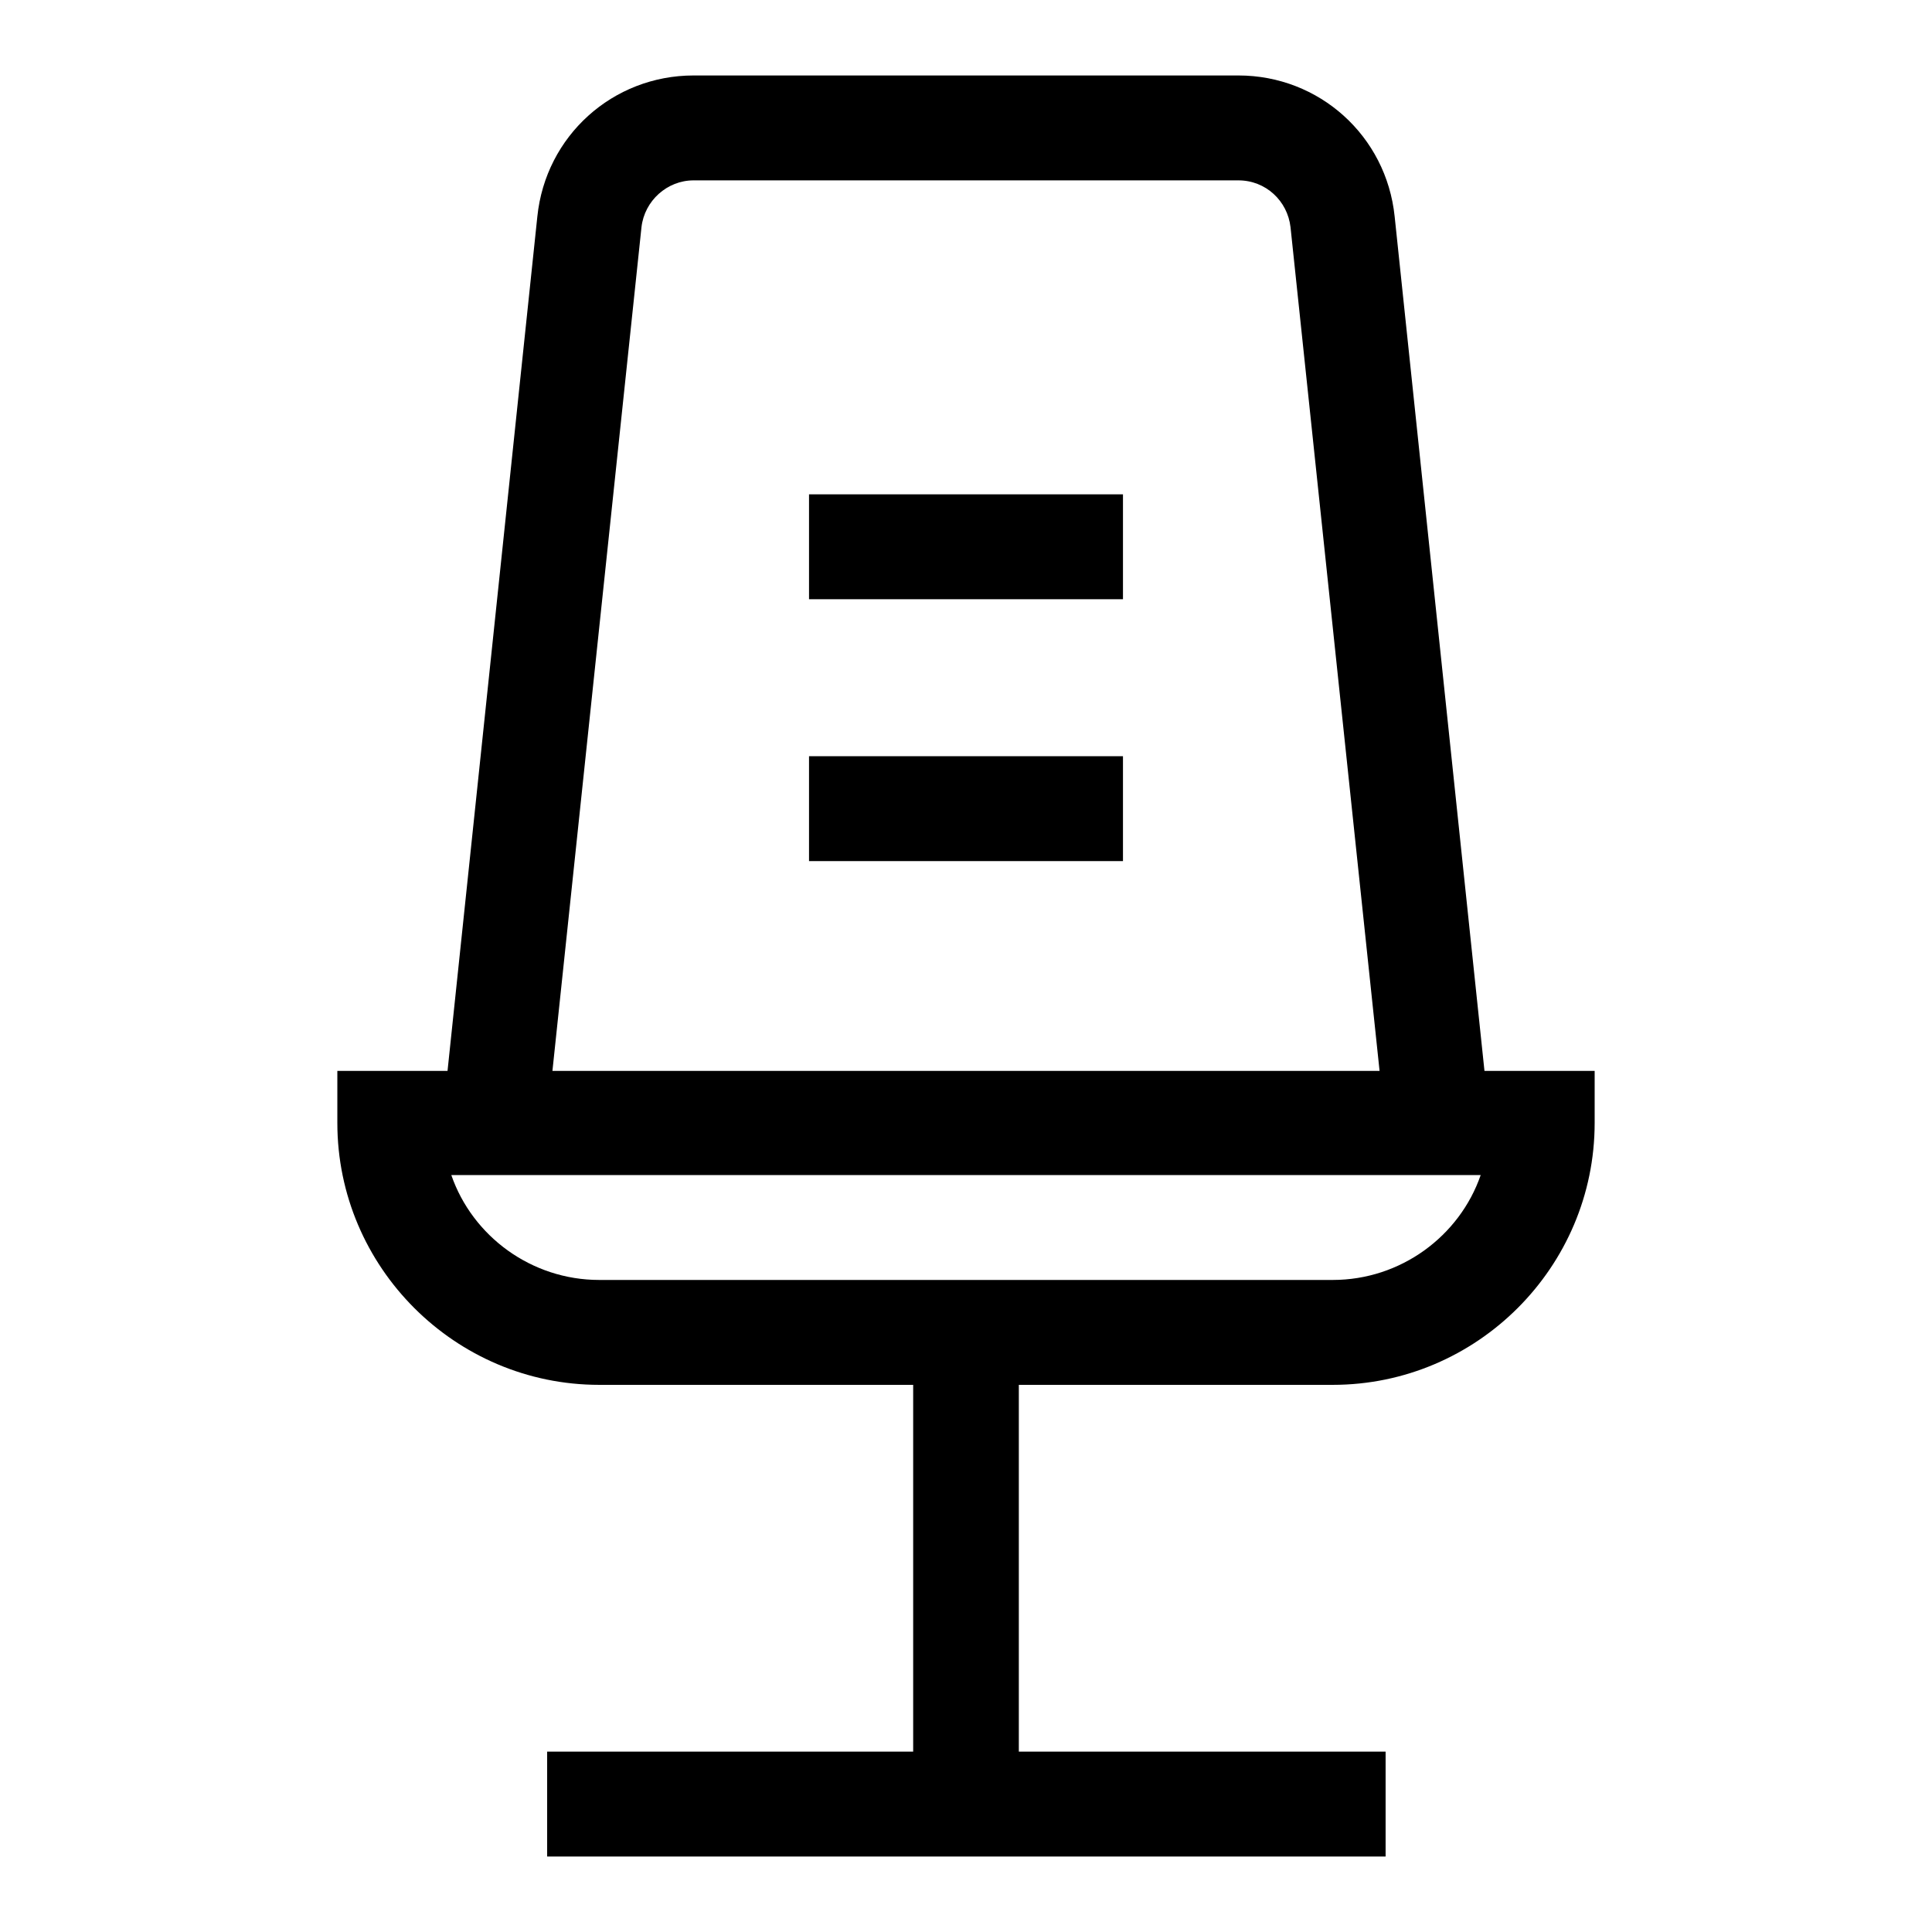 <?xml version="1.0" encoding="utf-8"?>
<!-- Svg Vector Icons : http://www.onlinewebfonts.com/icon -->
<!DOCTYPE svg PUBLIC "-//W3C//DTD SVG 1.1//EN" "http://www.w3.org/Graphics/SVG/1.1/DTD/svg11.dtd">
<svg version="1.1" xmlns="http://www.w3.org/2000/svg" xmlns:xlink="http://www.w3.org/1999/xlink" x="0px" y="0px" viewBox="0 0 256 256" enable-background="new 0 0 256 256" xml:space="preserve">
<g> <path fill="#000000" d="M196.7,141.9L184.8,28.7C183.7,18,174.8,10,164.1,10H91.9c-10.7,0-19.6,8-20.7,18.7L59.3,141.9H44.7v6.9 c0,19.1,15.6,34.7,34.7,34.7h41.6v48.6H72.5V246h111.1v-13.9h-48.6v-48.6h41.6c19.1,0,34.7-15.6,34.7-34.7v-6.9H196.7z M85,30.1 c0.4-3.5,3.4-6.2,6.9-6.2h72.2c3.6,0,6.5,2.7,6.9,6.2l11.8,111.8H73.2L85,30.1L85,30.1z M176.6,169.6H79.4c-9,0-16.8-5.8-19.6-13.9 h136.4C193.4,163.8,185.6,169.6,176.6,169.6L176.6,169.6z M107.2,65.5h41.6v13.9h-41.6V65.5z M107.2,100.2h41.6v13.9h-41.6V100.2z" /></g>
</svg>